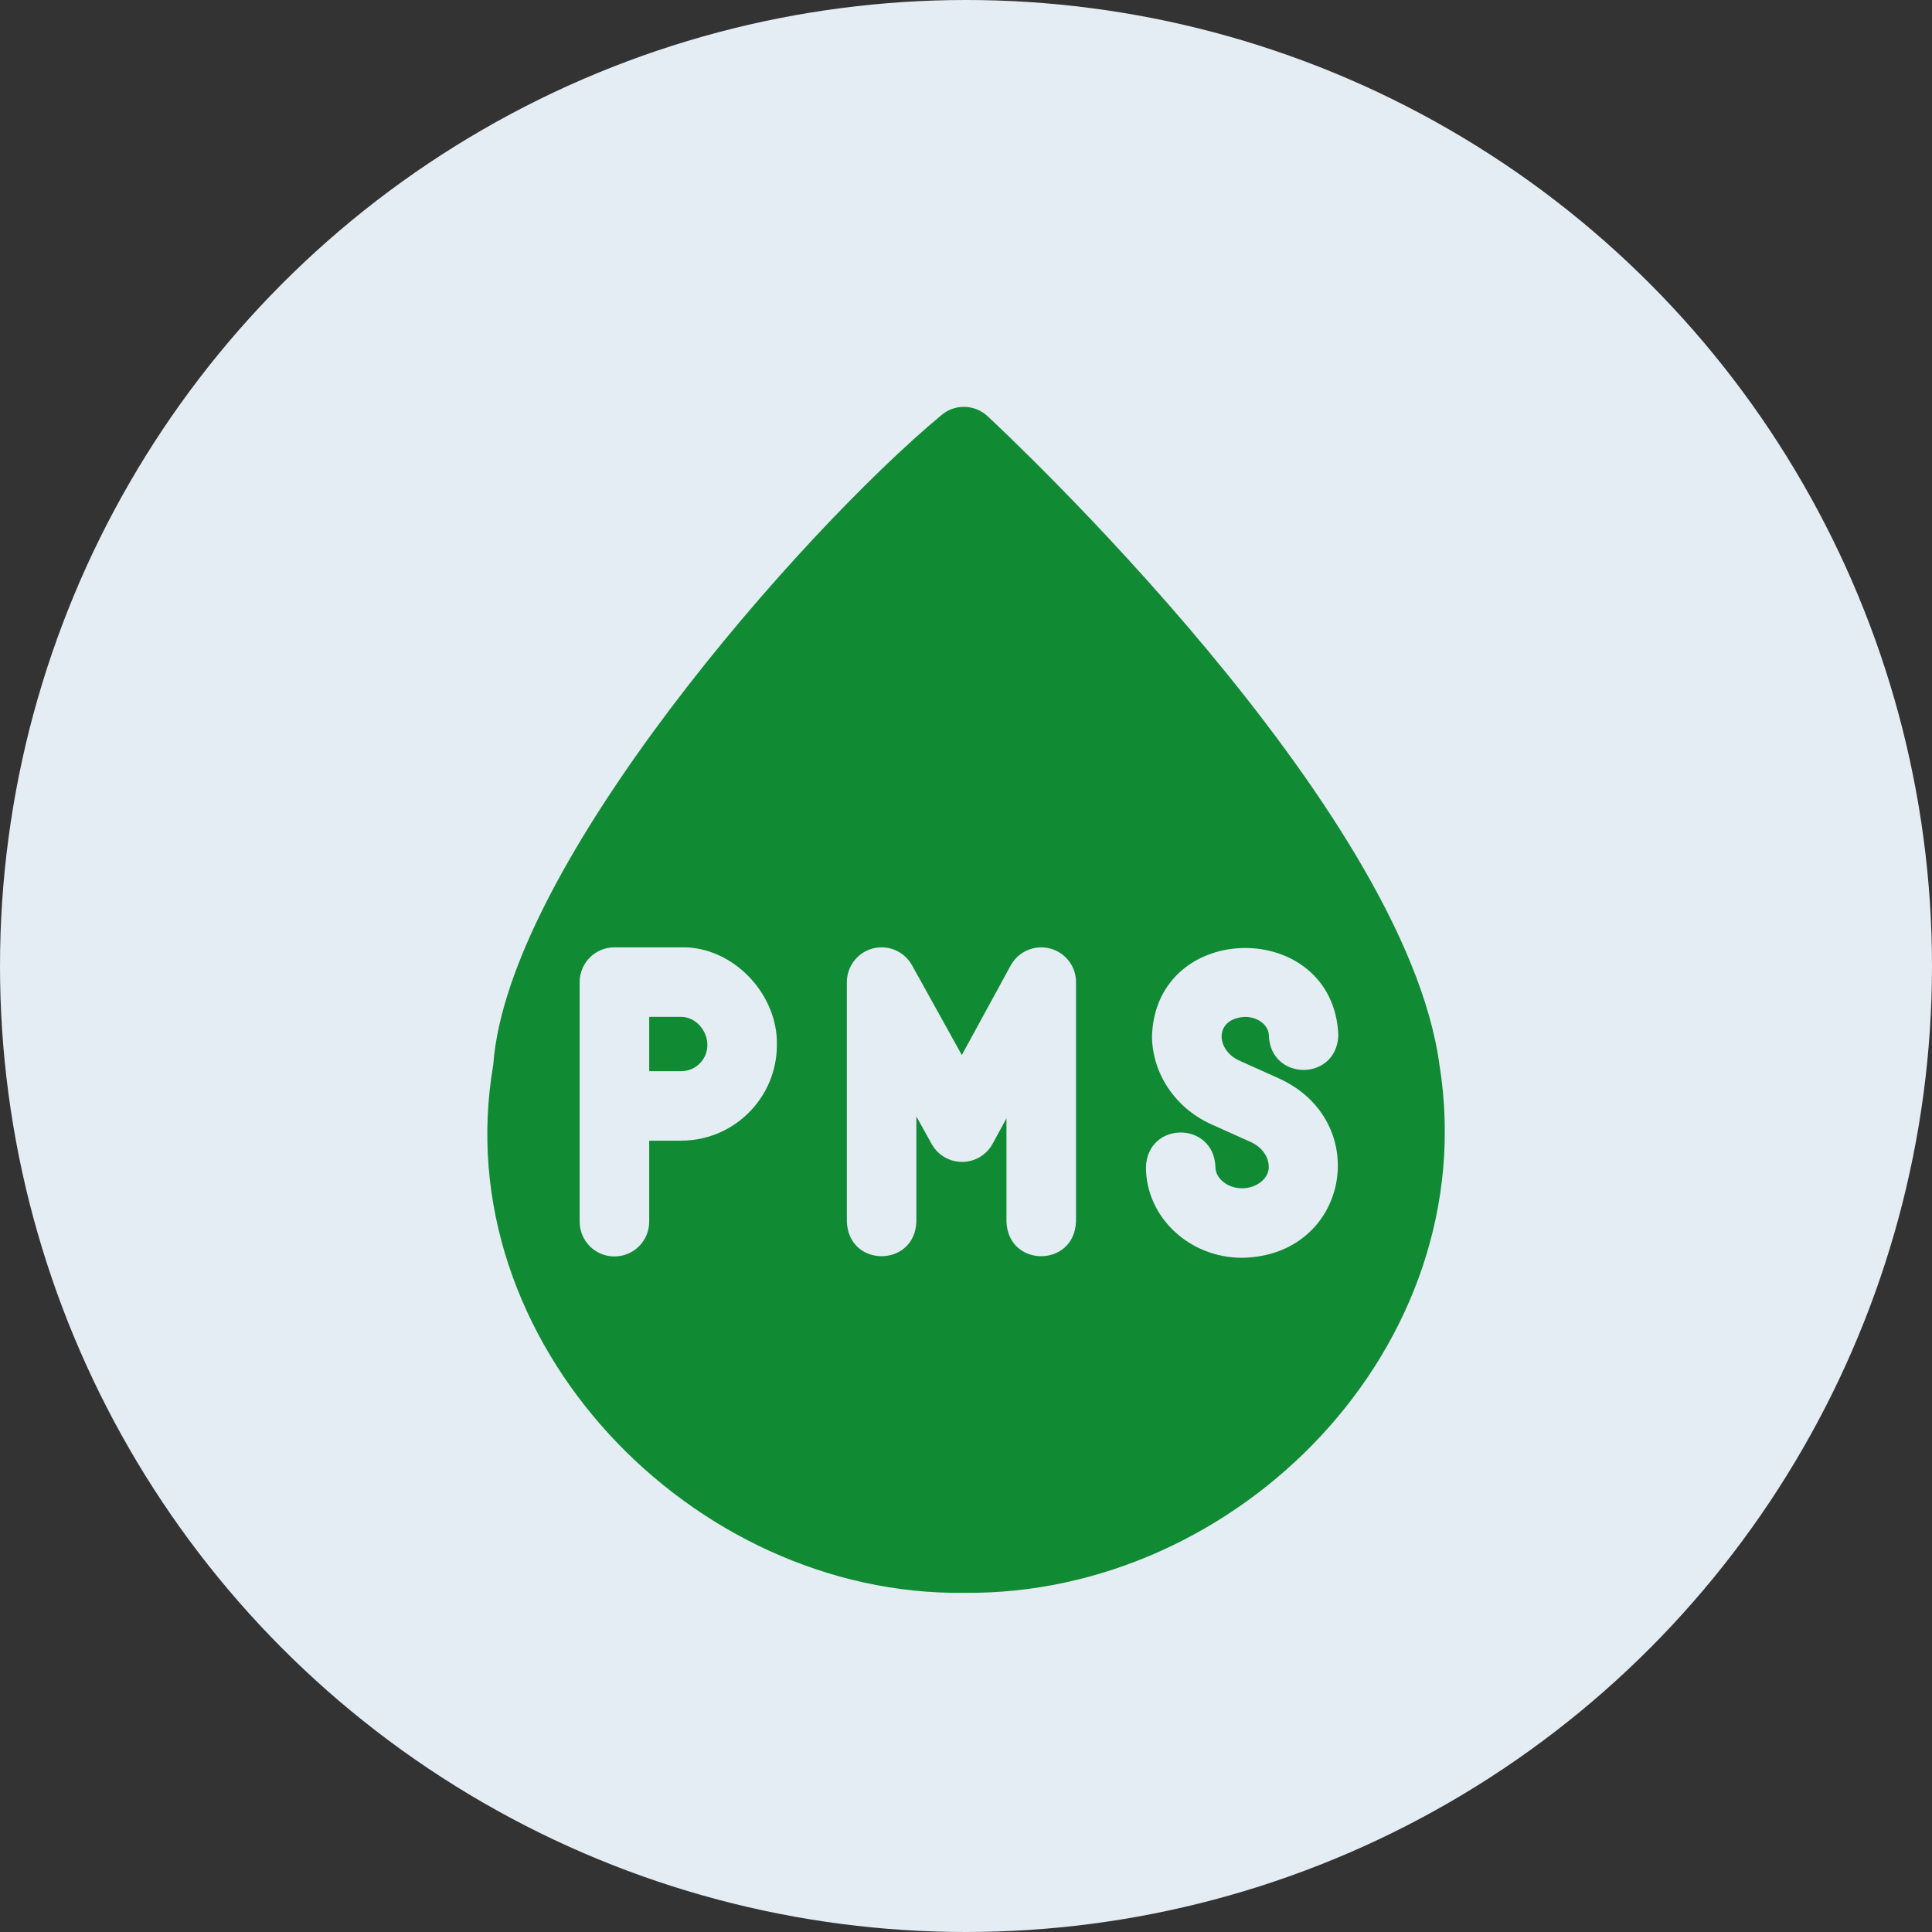 <?xml version="1.0" encoding="UTF-8"?><svg id="_レイヤー_2" xmlns="http://www.w3.org/2000/svg" width="36" height="36" viewBox="0 0 36 36"><rect x="0" y="0" width="36" height="36" fill="#333333" stroke="none"/><defs><style>.cls-1{fill:#e4ecf4;}.cls-2{fill:#108b34;}</style></defs><g id="_レイヤー_1-2"><circle class="cls-1" cx="18" cy="18" r="18"/><path class="cls-2" d="M12.694,18.948h-.597v1.012h.597c.268,0,.487-.218.487-.487,0-.28-.227-.525-.487-.525Z"/><path class="cls-2" d="M26.823,19.85c-.638-4.823-8.105-11.801-8.422-12.096-.243-.225-.617-.231-.866-.013-2.595,2.159-8.076,8.384-8.344,12.101-.888,5.161,3.712,9.903,8.77,9.838,5.115.057,9.693-4.6,8.863-9.83ZM12.694,21.255h-.597v1.509c0,.358-.29.648-.648.648s-.648-.29-.648-.648v-4.464c0-.358.29-.648.648-.648h1.245c.959-.021,1.803.866,1.782,1.82,0,.983-.799,1.782-1.782,1.782ZM20.049,22.764c-.032.858-1.264.858-1.295,0v-1.925l-.259.474c-.113.207-.33.337-.566.337-.235.002-.454-.127-.569-.334l-.285-.513v1.961c-.031.857-1.263.859-1.295,0v-4.464c0-.295.2-.553.485-.627.286-.074.585.055.729.313l.928,1.673.911-1.669c.142-.26.442-.39.729-.317.287.073.488.331.488.628v4.464h-0ZM23.102,19.767l.732.329c1.763.805,1.298,3.308-.688,3.341-.988,0-1.793-.759-1.793-1.691.032-.859,1.264-.857,1.295,0,0,.215.228.396.497.396s.497-.181.497-.396c0-.194-.13-.374-.34-.468l-.732-.329c-.673-.303-1.107-.953-1.104-1.656.085-2.171,3.387-2.172,3.472 0-.032.859-1.264.857-1.295-0,0-.187-.202-.345-.441-.345-.576.025-.559.616-.101.819l-0.0 0Z"/></g></svg>